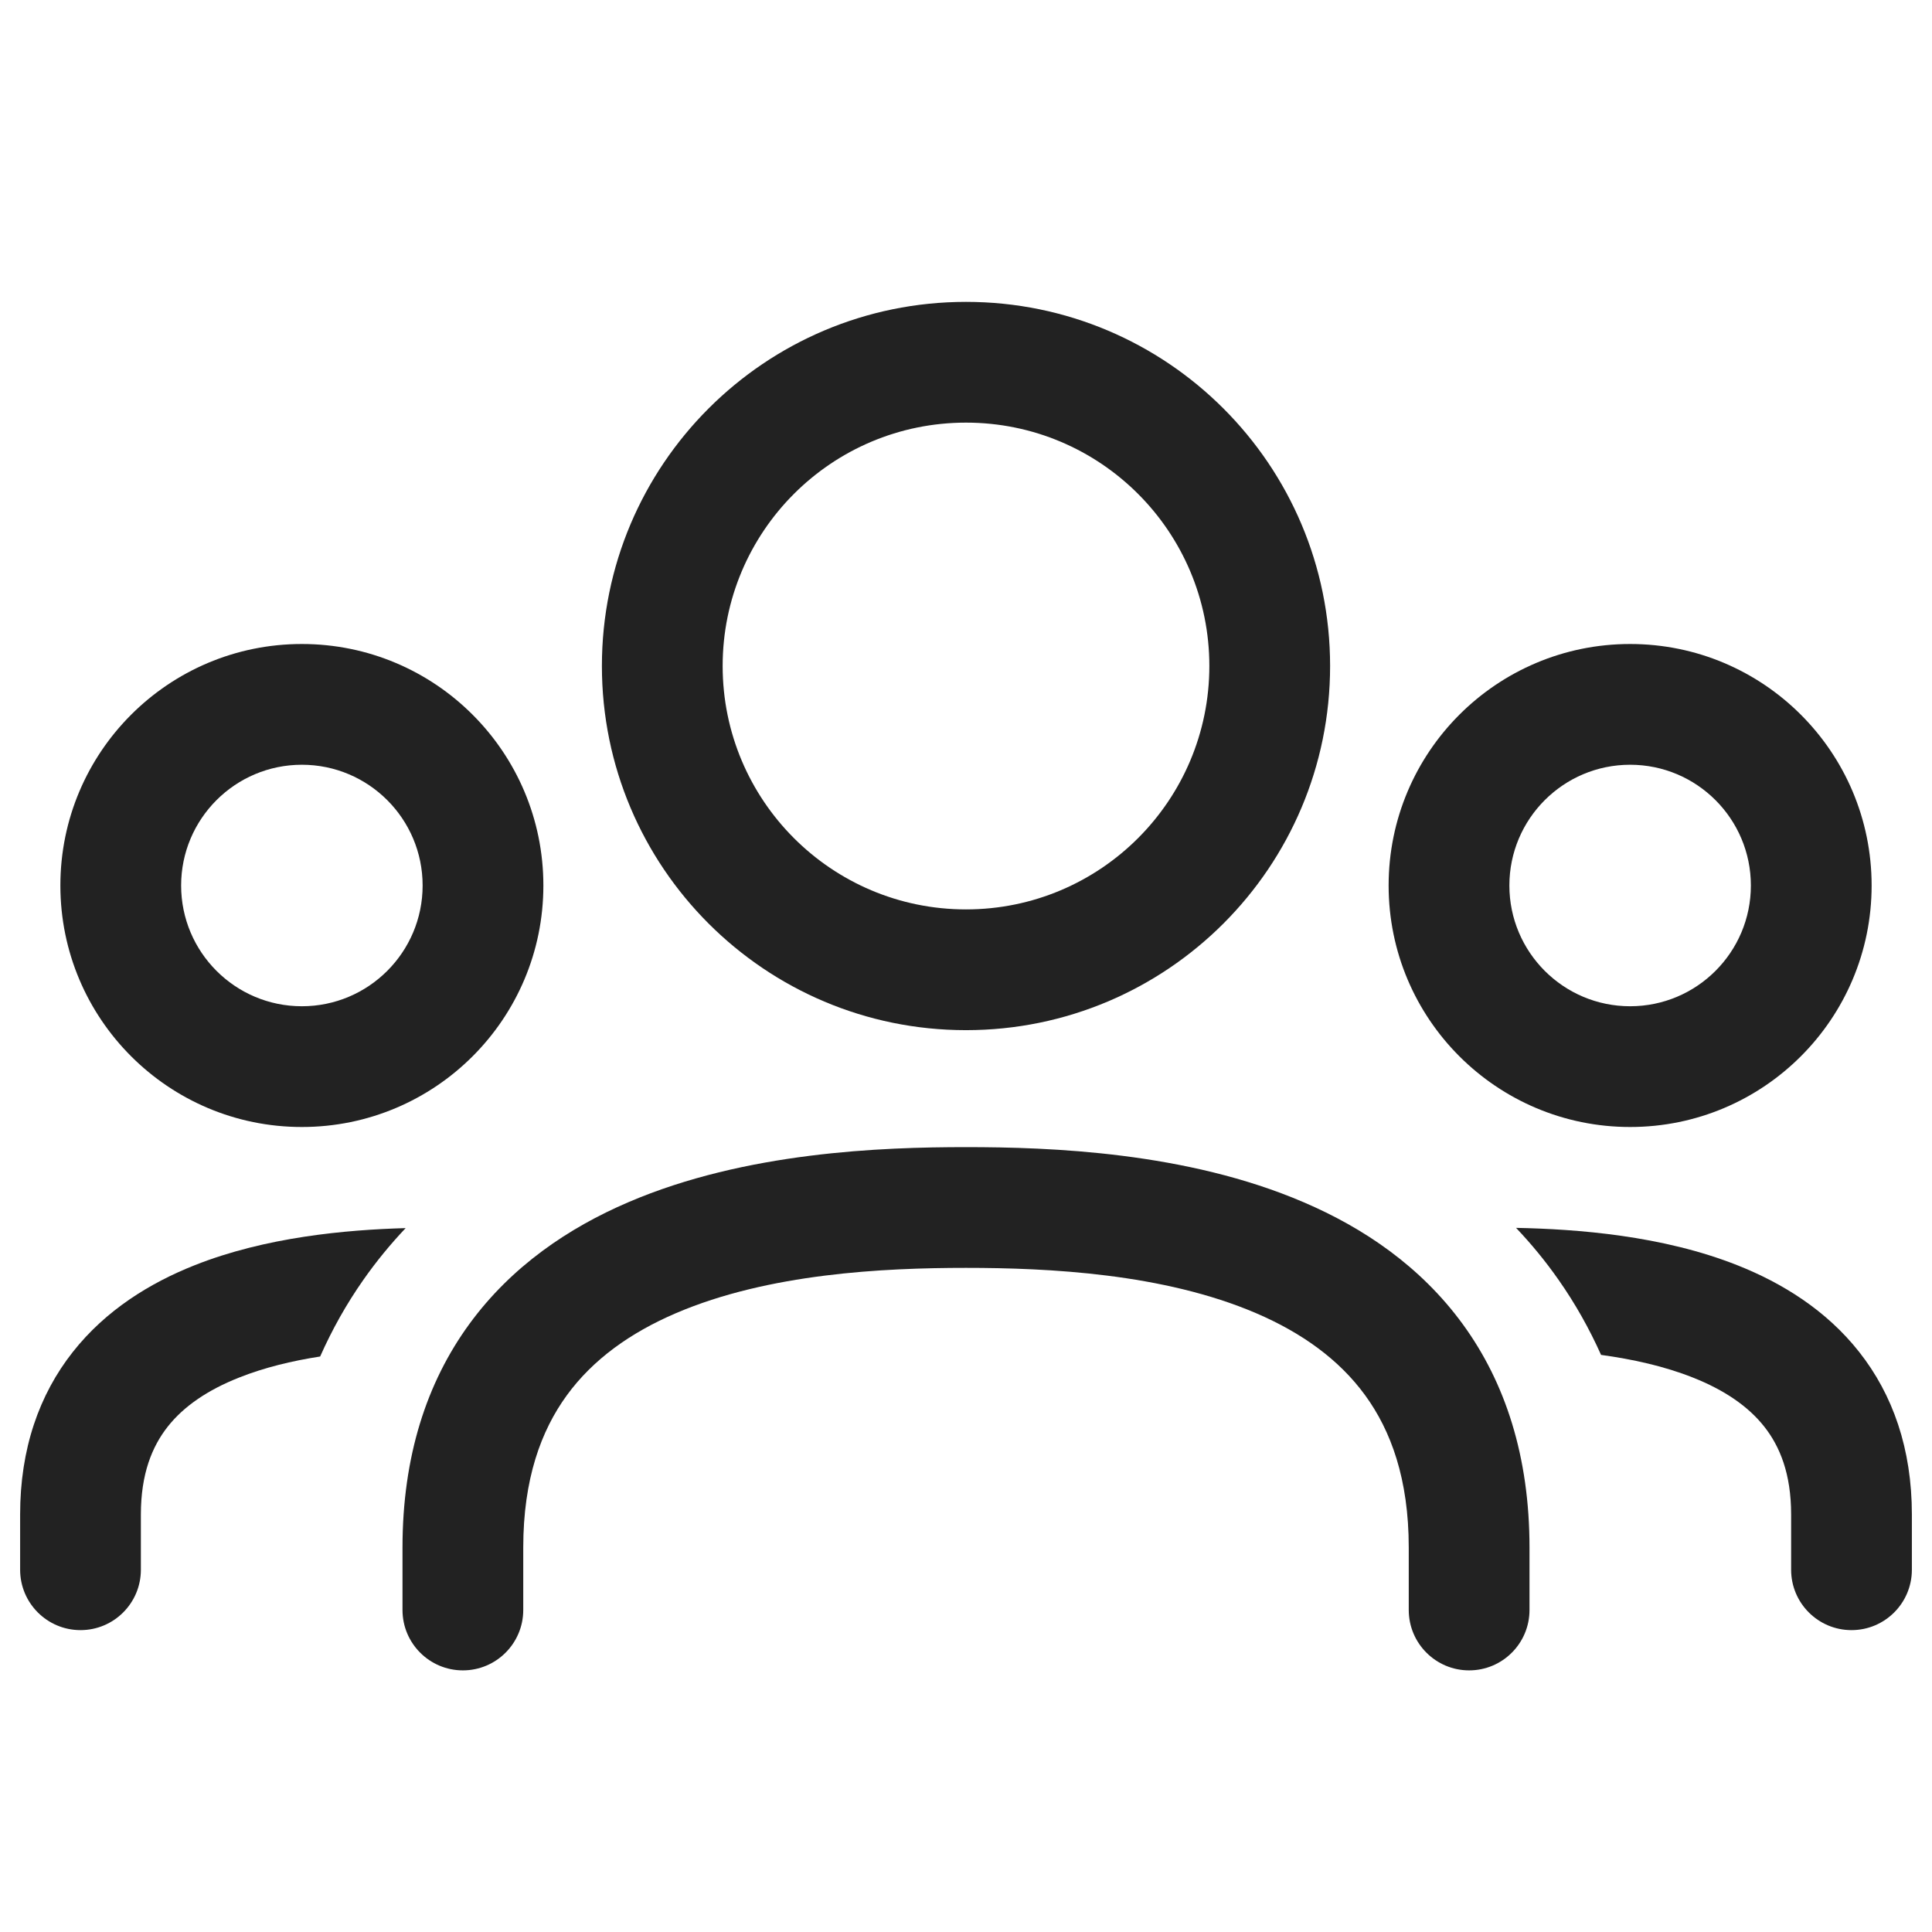 <svg width="24" height="24" viewBox="0 0 24 24" fill="none" xmlns="http://www.w3.org/2000/svg">
<path fill-rule="evenodd" clip-rule="evenodd" d="M12 3.75C9.502 3.75 7.477 5.775 7.477 8.273C7.477 10.772 9.502 12.797 12 12.797C14.498 12.797 16.523 10.772 16.523 8.273C16.523 5.775 14.498 3.75 12 3.75ZM8.977 8.273C8.977 6.604 10.33 5.25 12 5.25C13.67 5.25 15.023 6.604 15.023 8.273C15.023 9.943 13.67 11.297 12 11.297C10.33 11.297 8.977 9.943 8.977 8.273Z" fill="#222222"/>
<path fill-rule="evenodd" clip-rule="evenodd" d="M0.75 11C0.75 9.343 2.093 8 3.75 8C5.407 8 6.75 9.343 6.75 11C6.75 12.657 5.407 14 3.75 14C2.093 14 0.75 12.657 0.75 11ZM3.75 9.5C2.922 9.5 2.25 10.172 2.25 11C2.25 11.828 2.922 12.5 3.75 12.5C4.578 12.5 5.25 11.828 5.25 11C5.25 10.172 4.578 9.5 3.75 9.5Z" fill="#222222"/>
<path d="M19.889 16.831C20.283 16.885 20.677 16.972 21.031 17.113C21.418 17.266 21.717 17.469 21.917 17.723C22.109 17.967 22.25 18.305 22.25 18.813V19.5C22.25 19.914 22.586 20.25 23 20.25C23.414 20.25 23.75 19.914 23.75 19.5V18.813C23.75 17.999 23.514 17.325 23.095 16.794C22.684 16.273 22.136 15.937 21.584 15.718C20.649 15.347 19.588 15.268 18.833 15.253C19.02 15.45 19.198 15.665 19.362 15.9C19.567 16.192 19.742 16.503 19.889 16.831Z" fill="#222222"/>
<path d="M5.039 15.256C4.295 15.277 3.299 15.367 2.416 15.718C1.864 15.937 1.316 16.273 0.905 16.794C0.486 17.325 0.25 17.999 0.25 18.813V19.5C0.25 19.914 0.586 20.25 1 20.25C1.414 20.25 1.75 19.914 1.75 19.5V18.813C1.75 18.305 1.891 17.967 2.083 17.723C2.283 17.469 2.582 17.266 2.969 17.113C3.283 16.988 3.628 16.905 3.977 16.851C4.126 16.515 4.304 16.198 4.513 15.9C4.676 15.667 4.853 15.453 5.039 15.256Z" fill="#222222"/>
<path fill-rule="evenodd" clip-rule="evenodd" d="M20.25 8C18.593 8 17.25 9.343 17.25 11C17.25 12.657 18.593 14 20.25 14C21.907 14 23.25 12.657 23.25 11C23.25 9.343 21.907 8 20.25 8ZM18.75 11C18.75 10.172 19.422 9.5 20.25 9.5C21.078 9.5 21.75 10.172 21.75 11C21.75 11.828 21.078 12.5 20.25 12.5C19.422 12.5 18.75 11.828 18.75 11Z" fill="#222222"/>
<path d="M7.042 17.332C6.722 17.771 6.5 18.372 6.5 19.224V20C6.5 20.414 6.164 20.75 5.75 20.75C5.336 20.75 5 20.414 5 20V19.224C5 18.093 5.301 17.173 5.83 16.448C6.354 15.73 7.064 15.252 7.804 14.935C9.261 14.309 10.959 14.25 12 14.25C13.041 14.25 14.739 14.309 16.195 14.935C16.936 15.252 17.646 15.73 18.17 16.448C18.699 17.173 19 18.093 19 19.224V20C19 20.414 18.664 20.75 18.25 20.75C17.836 20.75 17.5 20.414 17.5 20V19.224C17.5 18.372 17.278 17.771 16.958 17.332C16.633 16.886 16.168 16.555 15.604 16.313C14.452 15.819 13.025 15.75 12 15.75C10.975 15.75 9.548 15.819 8.396 16.313C7.832 16.555 7.367 16.886 7.042 17.332Z" fill="#222222"/>
</svg>
